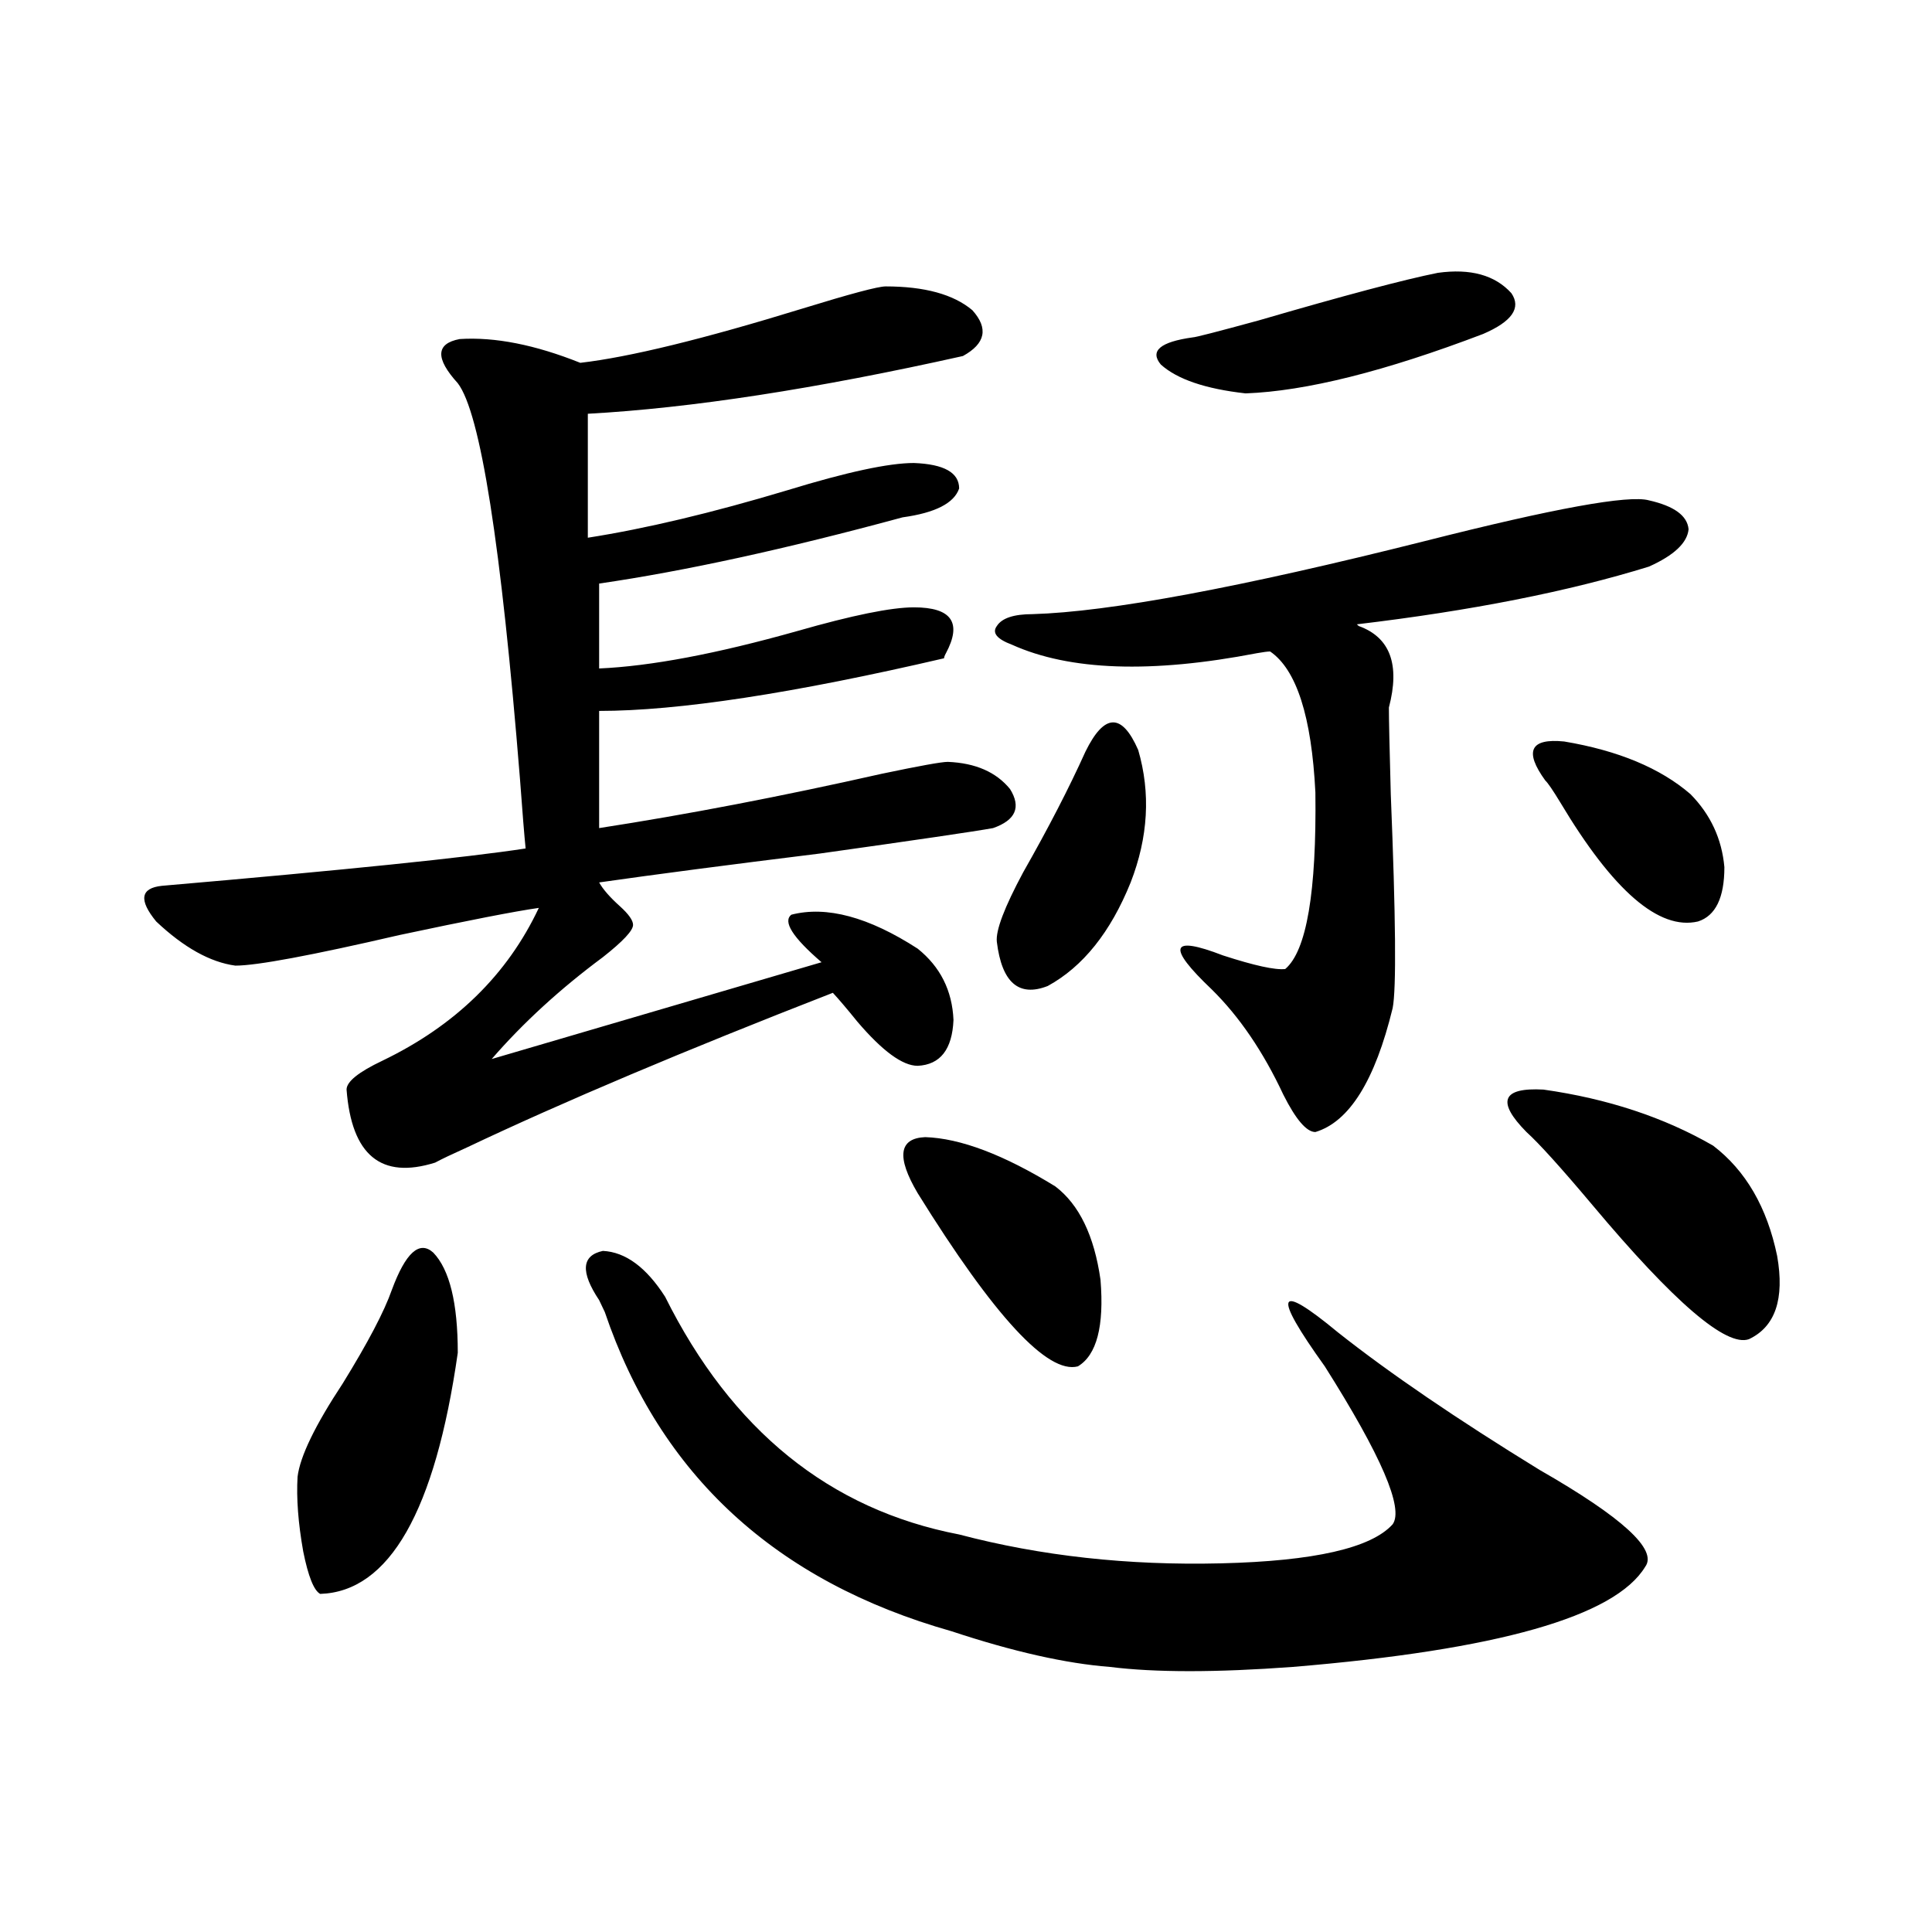 <?xml version="1.0" encoding="utf-8"?>
<!-- Generator: Adobe Illustrator 16.0.0, SVG Export Plug-In . SVG Version: 6.00 Build 0)  -->
<!DOCTYPE svg PUBLIC "-//W3C//DTD SVG 1.1//EN" "http://www.w3.org/Graphics/SVG/1.1/DTD/svg11.dtd">
<svg version="1.1" id="图层_1" xmlns="http://www.w3.org/2000/svg" xmlns:xlink="http://www.w3.org/1999/xlink" x="0px" y="0px"
	 width="1000px" height="1000px" viewBox="0 0 1000 1000" enable-background="new 0 0 1000 1000" xml:space="preserve">
<path d="M458.403,148.246c20.152,0,35.121,4.106,44.877,12.305c8.445,9.38,6.829,17.29-4.878,23.73
	c-76.096,17.002-140.819,26.958-194.142,29.883v64.16c29.908-4.683,64.389-12.881,103.412-24.609
	c30.563-9.365,52.347-14.063,65.364-14.063c15.609,0.591,23.414,4.985,23.414,13.184c-2.606,7.622-12.362,12.607-29.268,14.941
	c-60.486,16.411-112.848,27.837-157.069,34.277V346c26.661-1.167,60.807-7.607,102.437-19.336
	c28.612-8.198,48.779-12.305,60.486-12.305c19.512,0,25.03,7.91,16.585,23.73c-0.655,1.182-0.976,2.061-0.976,2.637
	c-78.047,18.169-137.558,27.246-178.532,27.246v60.645c45.518-7.031,94.297-16.396,146.338-28.125
	c19.512-4.092,30.884-6.152,34.146-6.152c14.299,0.591,25.03,5.273,32.194,14.063c5.854,9.38,2.927,16.123-8.78,20.215
	c-9.756,1.758-39.679,6.152-89.754,13.184c-47.483,5.864-85.531,10.85-114.144,14.941c1.951,3.516,5.519,7.622,10.731,12.305
	c4.543,4.106,6.829,7.334,6.829,9.668c0,2.939-5.213,8.501-15.609,16.699c-22.118,16.411-41.31,33.989-57.56,52.734l170.728-50.098
	c-14.969-12.881-20.167-21.094-15.609-24.609c18.201-4.683,39.999,1.182,65.364,17.578c11.707,9.38,17.881,21.685,18.536,36.914
	c-0.655,15.244-6.829,23.154-18.536,23.73c-7.805,0-18.216-7.607-31.219-22.852c-5.213-6.44-9.436-11.426-12.683-14.941
	c-76.751,29.883-139.844,56.553-189.264,79.98c-7.805,3.516-13.338,6.152-16.585,7.91c-27.972,8.789-43.261-3.804-45.853-37.793
	c0-4.092,6.174-9.077,18.536-14.941c37.713-18.154,64.709-44.521,80.974-79.102c-12.362,1.758-36.432,6.455-72.193,14.063
	c-45.532,10.547-73.824,15.82-84.876,15.82c-13.018-1.758-26.676-9.365-40.975-22.852c-9.115-11.123-8.14-17.275,2.927-18.457
	c94.952-8.198,157.71-14.639,188.288-19.336c-0.655-6.44-1.631-18.457-2.927-36.035c-9.756-121.289-20.487-189.541-32.194-204.785
	c-11.707-12.881-11.387-20.503,0.976-22.852c18.201-1.167,39.023,2.939,62.438,12.305c25.365-2.925,63.733-12.305,115.119-28.125
	C440.188,152.064,454.501,148.246,458.403,148.246z M202.8,667.68c7.149-19.336,14.299-25.776,21.463-19.336
	c8.445,8.789,12.683,26.079,12.683,51.855c-11.707,82.041-35.456,123.638-71.218,124.805c-3.262-1.758-6.188-9.077-8.78-21.973
	c-2.606-14.639-3.582-27.534-2.927-38.672c1.296-10.547,9.101-26.655,23.414-48.34C190.438,694.926,198.897,678.817,202.8,667.68z
	 M312.065,647.465c11.707,0.591,22.438,8.501,32.194,23.73c34.466,69.146,85.196,110.166,152.191,123.047
	c42.271,11.138,87.468,16.123,135.606,14.941c48.124-1.167,77.712-7.91,88.778-20.215c5.854-8.198-5.854-35.444-35.121-81.738
	c-27.316-38.081-25.045-43.945,6.829-17.578c26.661,21.094,61.462,44.824,104.388,71.191c42.926,24.609,61.127,41.309,54.633,50.098
	c-15.609,25.777-76.431,43.066-182.435,51.855c-39.679,2.926-71.218,2.926-94.632,0c-22.773-1.758-50.09-7.91-81.949-18.457
	c-91.064-25.776-150.896-80.859-179.508-165.234l-2.927-6.152C300.358,658.314,300.999,649.813,312.065,647.465z M474.988,617.582
	c-11.066-18.745-9.756-28.413,3.902-29.004c18.201,0.591,40.64,9.092,67.315,25.488c12.348,9.38,20.152,25.488,23.414,48.34
	c1.951,24.033-1.951,38.975-11.707,44.824C542.304,711.337,514.652,681.454,474.988,617.582z M534.499,317.875
	c39.664-1.167,107.314-13.76,202.922-37.793c66.98-16.987,105.684-24.019,116.095-21.094c13.003,2.939,19.832,7.91,20.487,14.941
	c-0.655,7.031-7.484,13.486-20.487,19.336c-41.63,12.896-92.04,22.852-151.216,29.883l0.976,0.879
	c16.25,5.864,21.463,19.927,15.609,42.188c0,5.864,0.32,20.806,0.976,44.824c2.592,63.872,2.927,100.786,0.976,110.742
	c-9.115,37.505-22.438,58.887-39.999,64.16c-4.558,0-10.091-6.44-16.585-19.336c-10.411-22.261-22.773-40.43-37.072-54.492
	c-23.414-22.261-21.463-28.125,5.854-17.578c16.25,5.273,26.981,7.622,32.194,7.031c11.052-9.365,16.25-39.839,15.609-91.406
	c-1.951-39.248-9.756-63.569-23.414-72.949c-1.311,0-3.582,0.303-6.829,0.879c-54.633,10.547-96.918,9.092-126.826-4.395
	c-7.805-2.925-10.411-6.152-7.805-9.668C518.555,319.936,524.743,317.875,534.499,317.875z M561.815,389.066
	c9.756-19.912,18.856-20.215,27.316-0.879c6.494,22.275,5.198,45.127-3.902,68.555c-10.411,25.791-24.725,43.657-42.926,53.613
	c-14.969,5.864-23.749-1.758-26.341-22.852c-0.655-5.85,3.902-17.866,13.658-36.035
	C542.624,428.617,553.355,407.826,561.815,389.066z M744.25,141.215c16.905-2.334,29.588,1.182,38.048,10.547
	c5.198,7.622,0.32,14.653-14.634,21.094c-50.73,19.336-91.705,29.595-122.924,30.762c-20.822-2.334-35.456-7.319-43.901-14.941
	c-5.854-7.031-0.335-11.714,16.585-14.063c1.296,0,12.683-2.925,34.146-8.789C695.791,152.943,726.689,144.73,744.25,141.215z
	 M790.103,585.941c-15.609-15.82-12.683-23.14,8.78-21.973c33.17,4.697,62.438,14.365,87.803,29.004
	c16.905,12.896,27.957,31.943,33.17,57.129c3.902,22.275-0.976,36.626-14.634,43.066c-11.707,4.106-38.703-19.033-80.974-69.434
	C807.983,604.398,796.597,591.806,790.103,585.941z M799.858,404.008c-11.066-15.229-7.805-21.973,9.756-20.215
	c27.957,4.697,49.755,13.774,65.364,27.246c10.396,10.547,16.25,23.154,17.561,37.793c0,15.82-4.558,25.2-13.658,28.125
	c-20.167,4.697-43.901-15.82-71.218-61.523C803.761,408.993,801.154,405.189,799.858,404.008z"/>
</svg>
